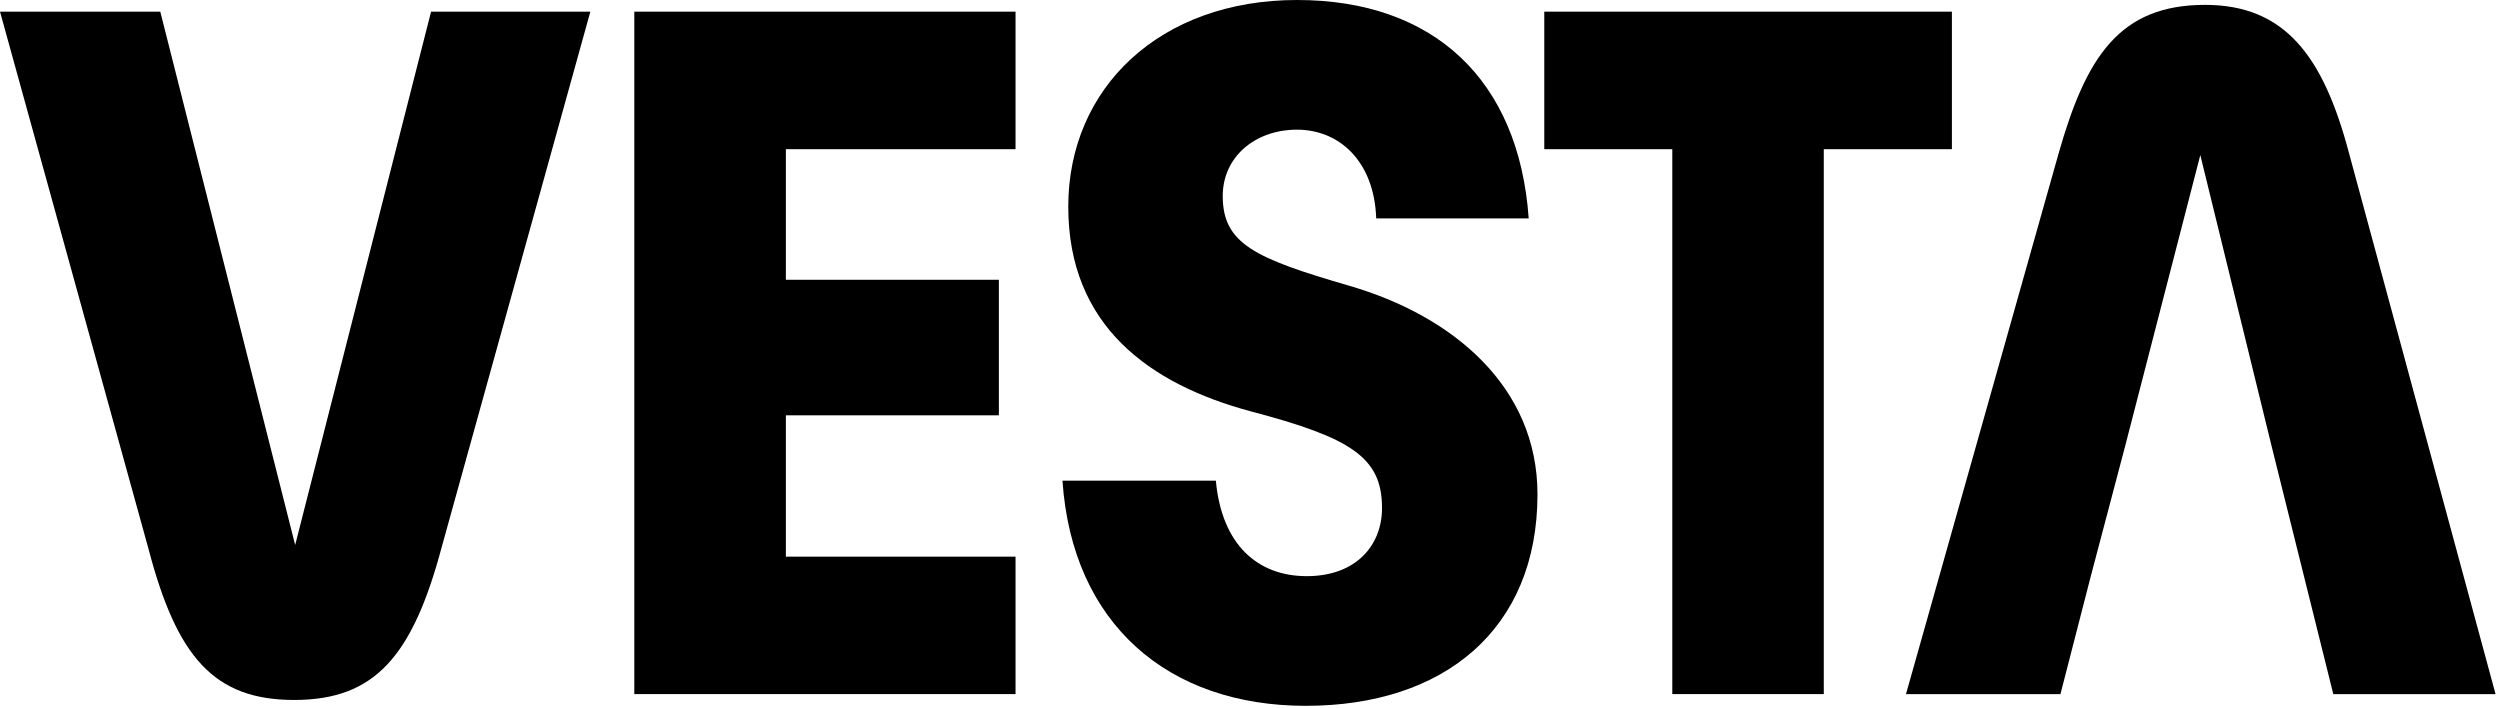 <svg xmlns="http://www.w3.org/2000/svg" width="173" height="49" viewBox="0 0 173 49" fill="none"><path d="M29.83 0.807H40.852L30.57 37.844C28.539 45.467 25.906 48.437 20.357 48.437C14.809 48.437 12.239 45.467 10.276 37.982L0 0.807H11.091L20.426 37.713L29.83 0.807Z" fill="black"></path><path d="M43.894 48.031V0.807H70.275V10.324H54.382V19.36H69.122V28.74H54.382V38.52H70.275V48.031H43.894Z" fill="black"></path><path d="M84.137 33.26C84.545 37.713 87.046 39.87 90.426 39.87C93.805 39.87 95.636 37.776 95.636 35.149C95.636 31.641 93.472 30.29 86.57 28.47C79.536 26.582 73.924 22.536 73.924 14.301C73.924 6.066 80.281 0 89.754 0C99.222 0 105.109 5.534 105.786 15.114H95.234C95.096 11.136 92.663 8.973 89.754 8.973C86.845 8.973 84.613 10.862 84.613 13.563C84.613 16.87 86.845 17.878 93.341 19.766C100.576 21.861 106.394 26.782 106.394 34.205C106.394 43.578 99.899 48.843 90.363 48.843C80.827 48.843 74.2 43.178 73.522 33.26H84.137Z" fill="black"></path><path d="M115.723 48.031V10.324H106.864V0.807H135.071V10.324H126.206V48.031H115.723Z" fill="black"></path><path d="M162.532 10.524C160.77 3.914 158.137 0.337 152.588 0.337C146.638 0.337 144.338 3.977 142.444 10.661L131.893 48.036H142.582L144.682 39.876L147.052 30.902L152.261 10.73L157.202 30.902L161.465 48.036H172.693L162.532 10.524Z" fill="black"></path></svg>